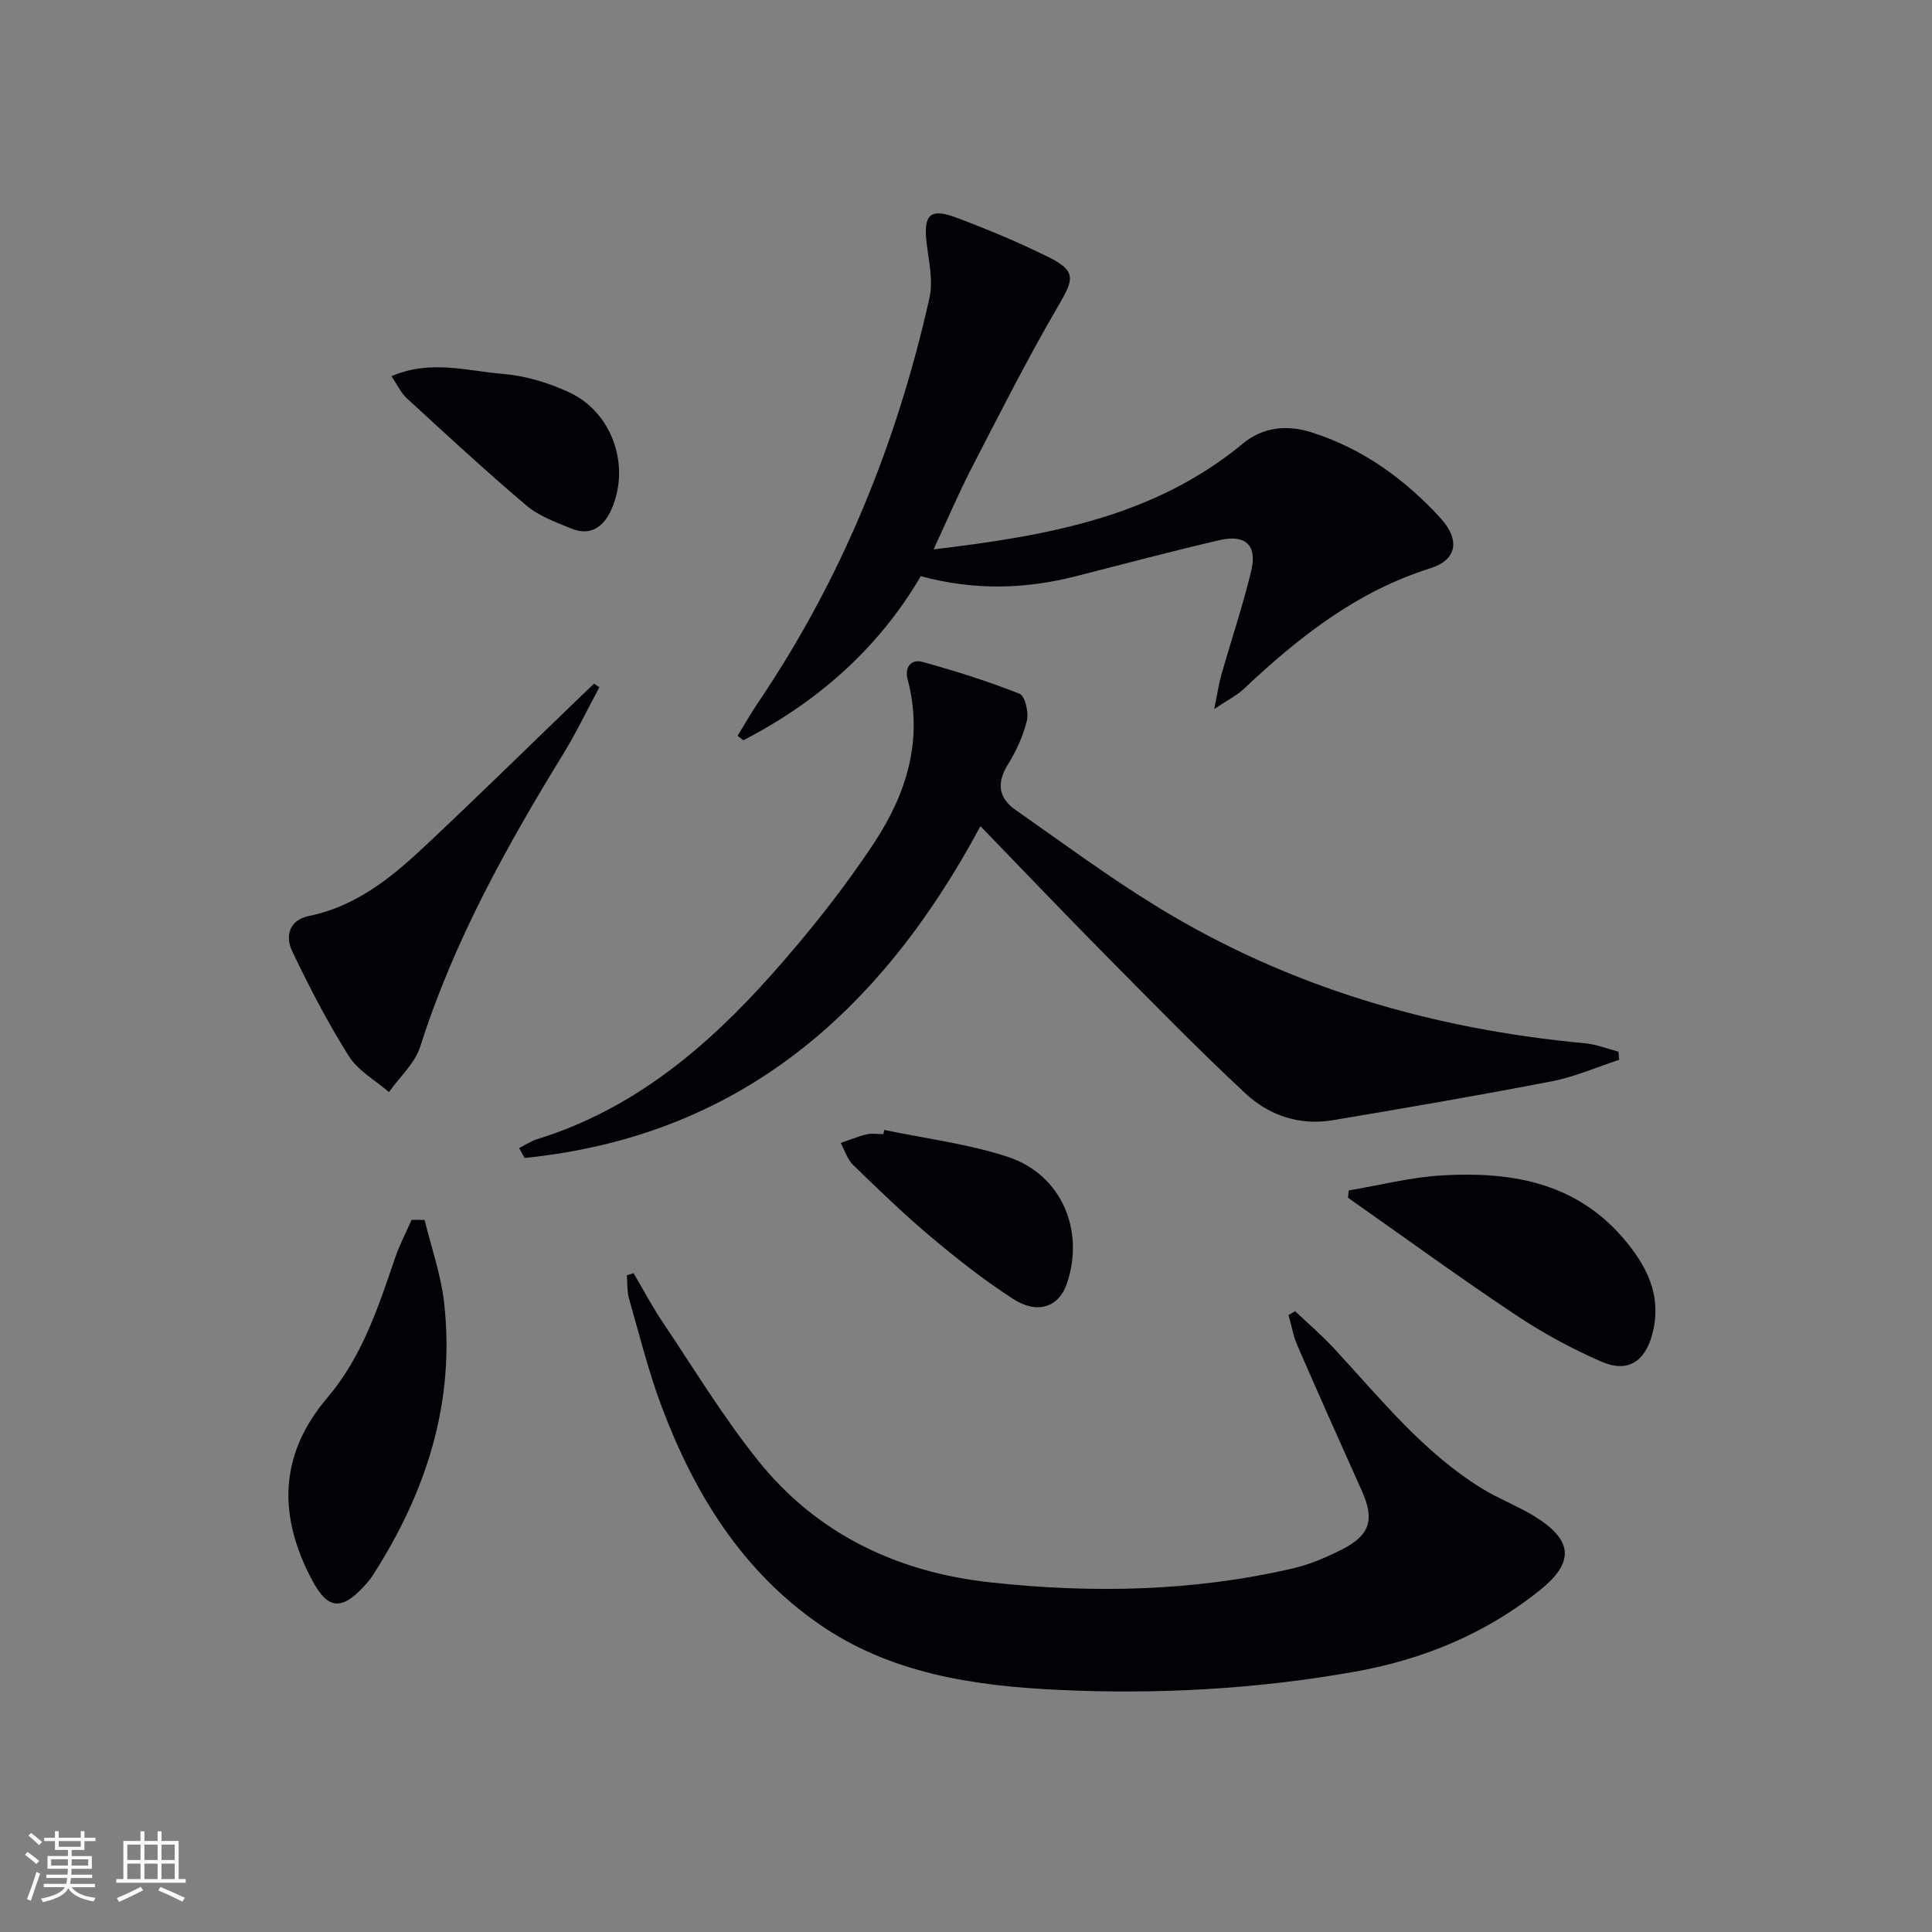 <svg enable-background="new 0 0 400 400" viewBox="0 0 400 400" xmlns="http://www.w3.org/2000/svg"><rect x="0" y="0" width="400" height="400" fill="#808080" stroke="none"/><g fill="#010106"><path d="m131.17 263.59c1.99 3.38 3.83 6.87 6.01 10.12 6.48 9.65 12.53 19.65 19.78 28.7 12.25 15.28 28.93 23.13 48.2 25.22 20.94 2.27 41.85 1.88 62.48-2.9 3.52-.82 6.96-2.28 10.19-3.93 5.89-2.99 6.79-6.22 4.1-12.19-4.5-10-8.96-20.01-13.33-30.07-.86-1.98-1.22-4.16-1.82-6.26.45-.27.91-.55 1.36-.82 2.7 2.57 5.54 5 8.07 7.73 9.6 10.37 18.46 21.52 30.71 29.05 3.38 2.07 7.15 3.49 10.54 5.55 8.17 4.95 8.7 9.55 1.36 15.44-11.23 9.02-24.18 14.36-38.35 16.88-20.4 3.63-40.99 4.74-61.61 3.75-17.32-.83-34.55-3.39-49.28-13.61-16.02-11.11-25.83-27.06-32.57-44.97-2.74-7.28-4.62-14.89-6.77-22.38-.44-1.54-.32-3.24-.46-4.86.48-.15.94-.3 1.39-.45z"/><path d="m107.48 237.7c1.25-.63 2.44-1.45 3.76-1.86 19.98-6.16 35.26-19.13 48.76-34.34 7.59-8.56 14.79-17.6 21.07-27.14 6.61-10.05 10.15-21.29 6.85-33.66-.68-2.54.68-4.32 3.1-3.65 6.79 1.87 13.53 4 20.07 6.59 1.12.44 1.92 3.82 1.52 5.52-.76 3.18-2.19 6.31-3.93 9.11-2.38 3.83-1.96 6.95 1.58 9.42 9.76 6.83 19.37 13.95 29.52 20.16 27.11 16.58 56.86 25.22 88.38 28.15 2.34.22 4.61 1.14 6.92 1.73.05.56.1 1.13.15 1.69-4.61 1.51-9.12 3.51-13.84 4.43-15.13 2.93-30.33 5.54-45.53 8.09-6.82 1.14-13.14-1.02-18-5.55-9.96-9.28-19.48-19.04-29.06-28.73-8.54-8.63-16.91-17.42-25.81-26.61-20.9 38.98-50.35 64.25-94.37 68.69-.39-.69-.77-1.36-1.14-2.04z"/><path d="m193.29 113.74c23.63-2.8 45.72-6.75 64.02-21.89 4.23-3.5 9.18-3.91 14.14-2.36 10.58 3.31 19.31 9.64 26.73 17.71 4.16 4.53 3.55 8.69-2.09 10.47-15.24 4.8-27.24 14.28-38.57 24.96-1.4 1.32-3.21 2.22-6.13 4.18.67-3.27.95-5.24 1.49-7.13 2.04-7.16 4.43-14.24 6.17-21.47 1.28-5.32-1.16-7.63-6.56-6.38-10.01 2.32-19.94 4.98-29.9 7.51-10.51 2.67-21.03 2.91-31.95-.05-8.82 15.04-21.42 26.06-36.75 33.98-.39-.31-.79-.61-1.18-.92 1.4-2.28 2.71-4.62 4.21-6.83 17.35-25.62 28.78-53.77 35.52-83.85.8-3.55-.14-7.56-.59-11.32-.69-5.84.68-7.34 6.03-5.34 6.52 2.45 12.99 5.13 19.22 8.23 5.74 2.86 5.26 4.52 2.12 9.89-6.45 11.01-12.2 22.44-18.07 33.79-2.7 5.25-5.02 10.71-7.86 16.82z"/><path d="m124.09 142.29c-2.47 4.58-4.71 9.3-7.43 13.73-11.83 19.27-22.75 38.94-29.65 60.65-1.11 3.48-4.27 6.31-6.49 9.44-2.81-2.45-6.38-4.42-8.29-7.44-4.38-6.94-8.18-14.29-11.72-21.7-1.48-3.09-.72-6.48 3.46-7.33 9.56-1.94 16.81-7.73 23.62-14.1 10.67-9.99 21.09-20.24 31.62-30.38 1.26-1.21 2.52-2.42 3.78-3.62.37.24.73.49 1.1.75z"/><path d="m87.91 252.58c1.38 5.66 3.36 11.26 4.02 17 2.38 20.72-3.67 39.38-14.8 56.65-.54.83-1.2 1.59-1.88 2.32-4.61 4.95-7.44 4.58-10.58-1.3-7.1-13.31-7.02-25.97 3.12-37.89 7.16-8.42 10.53-18.71 14.02-28.95.92-2.69 2.26-5.24 3.41-7.86.89 0 1.79.02 2.69.03z"/><path d="m279.24 246.47c6.41-1.08 12.78-2.73 19.23-3.11 13.99-.83 27.27 1.27 37.24 12.58 5.13 5.82 8.56 12.27 6.34 20.42-1.52 5.57-5.09 7.9-10.43 5.58-6.21-2.69-12.25-5.98-17.88-9.74-11.72-7.82-23.12-16.12-34.65-24.22.05-.5.1-1 .15-1.51z"/><path d="m183.07 233.94c8.56 1.8 17.37 2.87 25.63 5.59 11.14 3.68 16 15.35 12.12 26.4-1.64 4.66-6 6.25-11.01 3.03-5.99-3.84-11.62-8.3-17.08-12.88-5.59-4.7-10.86-9.8-16.1-14.89-1.2-1.16-1.73-3.02-2.56-4.55 1.77-.61 3.52-1.35 5.34-1.78 1.1-.26 2.32-.05 3.48-.05.06-.28.12-.57.18-.87z"/><path d="m81.05 77.88c8.12-3.48 15.69-1.07 23.1-.46 4.67.38 9.49 1.84 13.76 3.84 8.9 4.17 12.65 15.21 8.69 24.19-1.59 3.6-4.31 5.64-8.37 3.96-3.19-1.32-6.65-2.55-9.22-4.73-8.47-7.18-16.63-14.73-24.81-22.24-1.24-1.14-1.97-2.82-3.15-4.56z"/></g><path d="m5.17 384 .55-.58c.85.61 1.65 1.24 2.4 1.87l-.59.64c-.83-.73-1.62-1.38-2.36-1.93m1.22 9.53-.82-.34c.71-1.76 1.37-3.64 1.98-5.63.24.13.5.25.76.36-.6 1.67-1.24 3.54-1.92 5.61m-.5-13.5.57-.54c.56.44 1.31 1.06 2.26 1.87l-.64.64c-.68-.66-1.41-1.32-2.19-1.97m3.25.46h2.24v-1.36h.77v1.36h4.57v-1.36h.76v1.36h2.28v.69h-2.28v1.84h-2.64v1.26h4.18v2.64h-4.21c0 .45-.02.86-.05 1.21h4.32v.69h-4.38c-.04.34-.1.75-.19 1.22h5.15v.69h-4.82c.87 1.19 2.51 1.92 4.93 2.19-.17.32-.3.57-.37.76-2.77-.49-4.52-1.41-5.26-2.76-.56 1.26-2.3 2.23-5.24 2.9-.12-.24-.26-.48-.43-.72 2.73-.55 4.38-1.34 4.96-2.38h-4.38v-.69h4.65c.1-.38.17-.79.21-1.22h-4.32v-.69h4.4c.03-.34.05-.75.05-1.21h-4.2v-2.64h4.23v-1.26h-2.69v-1.84h-2.24zm1.46 4.46v1.29h3.45c.01-.4.02-.57.01-.53v-.32-.45h-3.46zm1.55-2.59h4.57v-1.19h-4.57zm6.11 2.59h-3.42v.77c-.01.19-.01.37-.02.53h3.44z" fill="#fafafc"/><path d="m32.63 379.16h.82v1.98h3.54v7.89h1.46v.78h-14.37v-.78h1.46v-7.89h3.54v-1.98h.82v1.98h2.73zm-3.49 11.48.5.73c-1.61.82-3.28 1.63-5 2.41-.13-.27-.28-.55-.44-.82 1.75-.72 3.4-1.49 4.94-2.32m-2.78-5.55h2.73v-3.18h-2.73zm0 3.95h2.73v-3.2h-2.73zm3.54-3.95h2.73v-3.18h-2.73zm0 3.95h2.73v-3.2h-2.73zm7.89 4.68c-1.84-.92-3.51-1.7-5.02-2.32l.45-.73c1.89.8 3.57 1.55 5.04 2.23zm-1.62-11.81h-2.73v3.18h2.73zm-2.73 7.13h2.73v-3.2h-2.73z" fill="#fafafc"/></svg>
